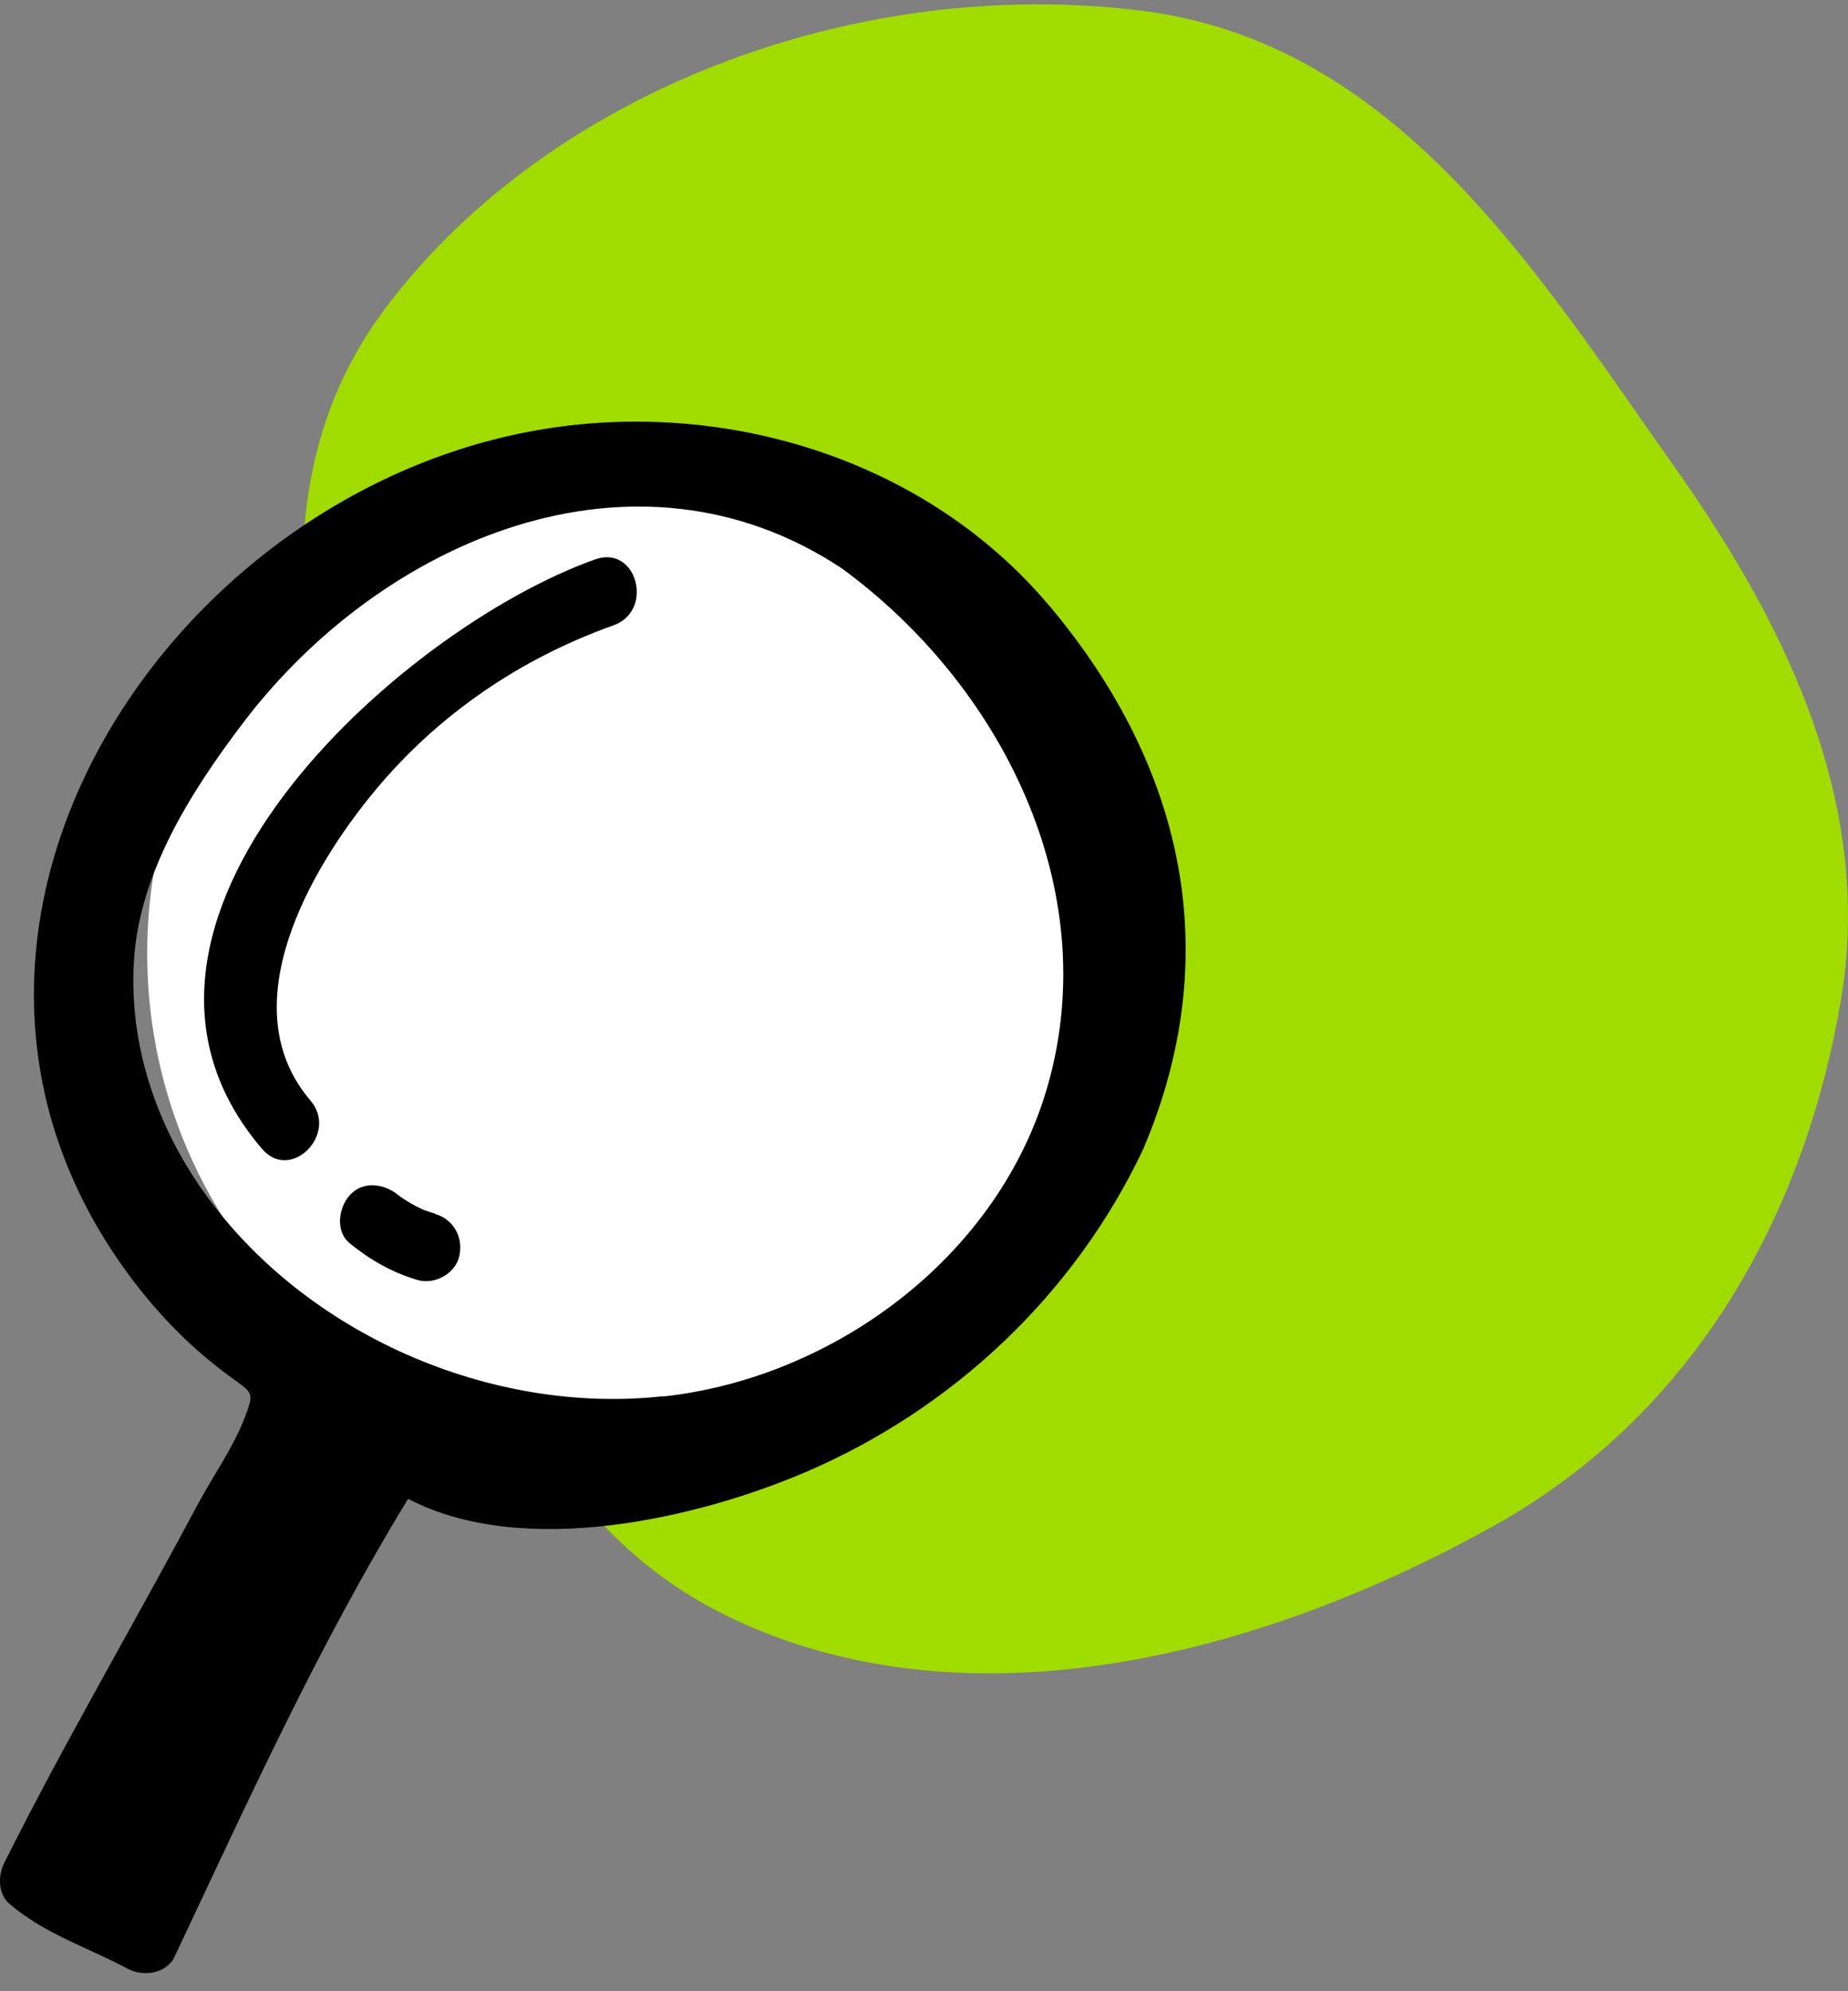 <?xml version="1.0" encoding="UTF-8"?> <svg xmlns="http://www.w3.org/2000/svg" width="65" height="70" viewBox="0 0 65 70" fill="none"><rect x="0" y="0" width="65" height="70" fill="#808080" stroke="none"/><path fill-rule="evenodd" clip-rule="evenodd" d="M40.137 0.375C49.123 1.49 54.049 9.555 58.946 16.483C63.001 22.22 65.895 28.456 64.746 35.191C63.477 42.626 59.665 49.649 52.611 53.6C44.558 58.11 34.308 60.866 25.882 56.957C17.601 53.114 15.931 43.764 13.736 35.563C11.483 27.14 8.17 18.014 13.545 10.85C19.267 3.224 30.064 -0.875 40.137 0.375Z" fill="#A1DC00"></path><ellipse cx="21.572" cy="33.517" rx="16.394" ry="16.969" fill="white"></ellipse><path d="M36.908 21.298C32.628 16.202 25.653 14.039 19.178 15.075C5.871 17.209 -4.322 32.742 4.493 44.766C5.491 46.126 6.657 47.335 8.014 48.337C8.886 48.985 8.972 48.89 8.601 49.853C8.195 50.907 7.461 51.934 6.925 52.941C4.696 57.125 2.273 61.245 0.153 65.482C-0.072 65.931 -0.08 66.583 0.343 66.937C1.582 67.991 3.081 68.457 4.498 69.213C5.033 69.498 5.858 69.39 6.143 68.781C8.722 63.314 11.197 57.855 14.354 52.69C18.401 54.802 24.53 53.385 28.361 51.74C33.535 49.516 37.789 45.504 40.204 40.412C43.119 33.58 41.66 26.951 36.913 21.298H36.908ZM23.32 49.084C17.248 49.749 10.709 46.89 7.163 41.898C5.483 39.531 4.541 36.716 4.709 33.805C4.887 30.713 6.696 27.863 8.519 25.453C13.421 18.966 22.336 15.162 29.609 19.981C35.189 24.062 38.83 31.201 36.857 38.149C35.163 44.118 29.398 48.428 23.329 49.093L23.32 49.084Z" fill="black"></path><path d="M20.932 19.665C14.021 22.122 2.476 32.522 9.219 40.39C10.225 41.569 11.922 39.859 10.92 38.689C8.1 35.394 10.903 30.544 13.197 27.784C15.416 25.115 18.31 23.146 21.576 21.984C23.023 21.47 22.401 19.143 20.936 19.665H20.932Z" fill="black"></path><path d="M15.317 42.671C15.175 42.628 15.032 42.58 14.889 42.529C14.859 42.511 14.661 42.421 14.63 42.403C14.505 42.334 14.38 42.265 14.259 42.187C14.19 42.144 14.121 42.097 14.056 42.049C14.134 42.114 14.116 42.101 14.008 42.01C13.52 41.613 12.777 41.496 12.307 42.01C11.905 42.451 11.784 43.289 12.307 43.712C13.024 44.295 13.788 44.731 14.678 44.995C15.283 45.176 16.017 44.779 16.155 44.157C16.302 43.509 15.961 42.87 15.317 42.68V42.671Z" fill="black"></path></svg> 